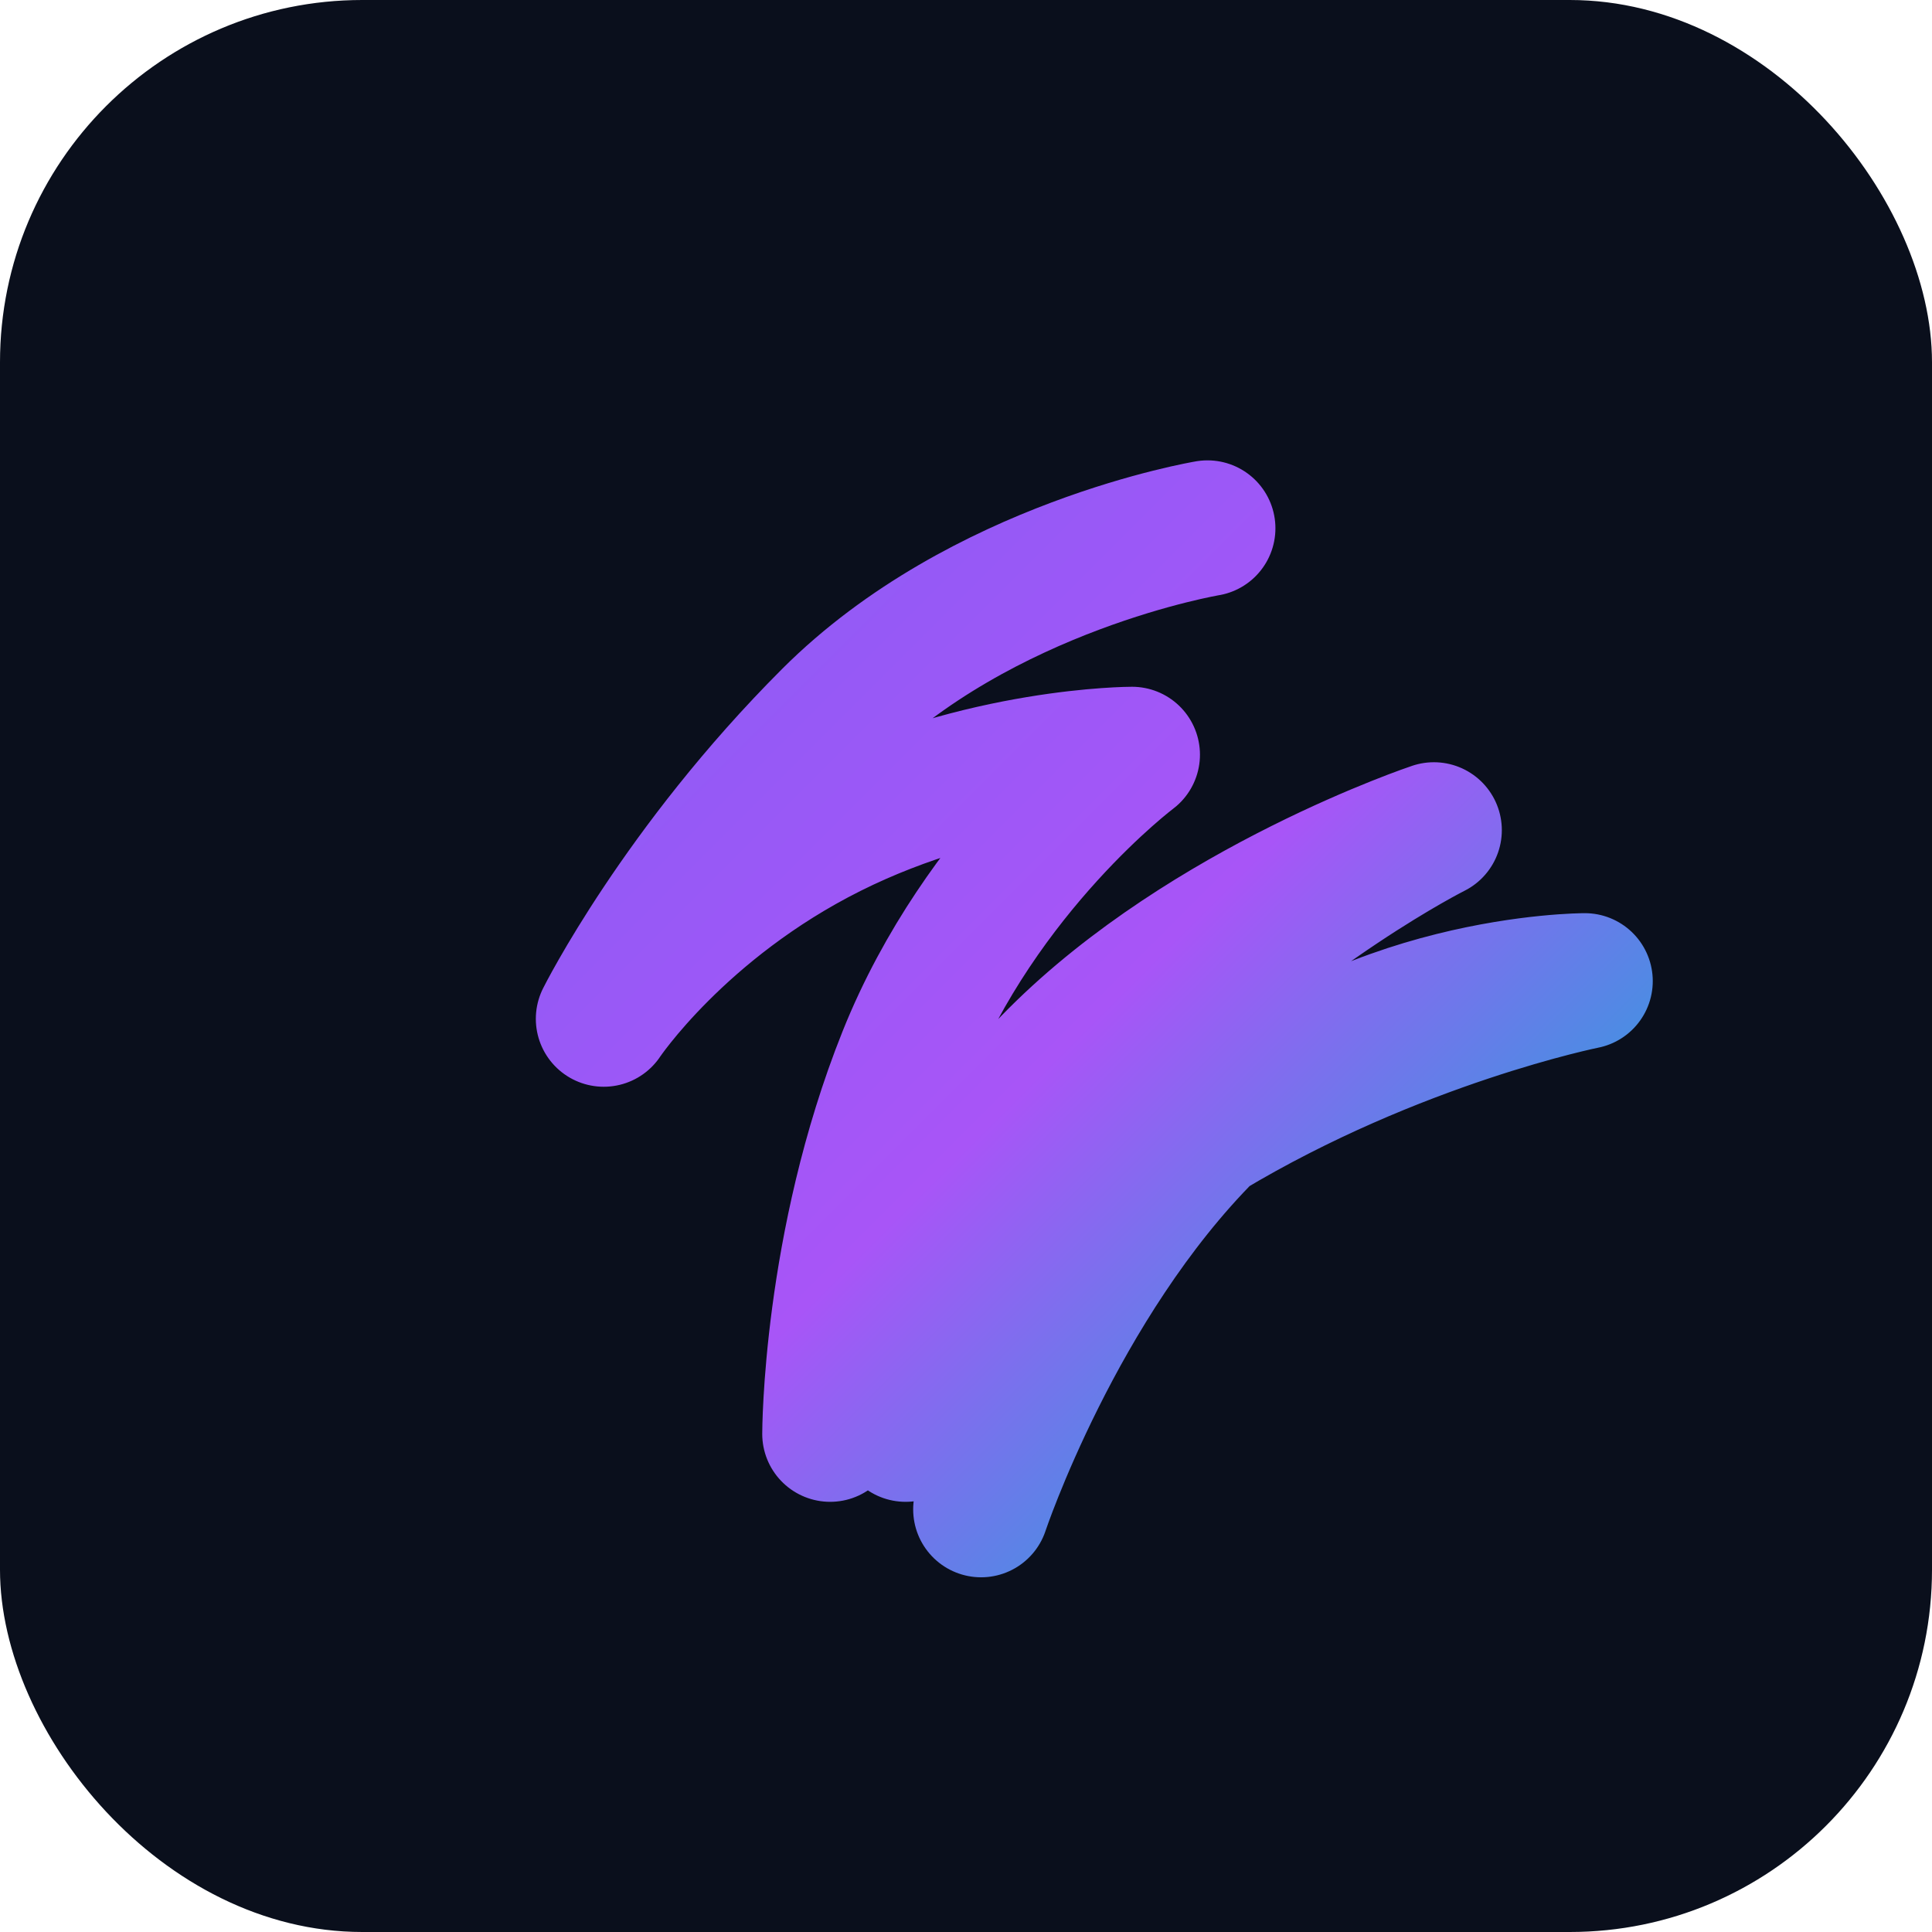 <svg xmlns="http://www.w3.org/2000/svg" viewBox="0 0 512 512">
  <defs>
    <linearGradient id="streamGradient" x1="0%" y1="0%" x2="100%" y2="100%">
      <stop offset="0%" style="stop-color:#8b5cf6"/>
      <stop offset="50%" style="stop-color:#a855f7"/>
      <stop offset="100%" style="stop-color:#06b6d4"/>
    </linearGradient>
    <filter id="glow" x="-50%" y="-50%" width="200%" height="200%">
      <feGaussianBlur stdDeviation="8" result="coloredBlur"/>
      <feMerge>
        <feMergeNode in="coloredBlur"/>
        <feMergeNode in="SourceGraphic"/>
      </feMerge>
    </filter>
  </defs>
  <rect width="512" height="512" rx="96" fill="#0a0f1c"/>
  <path 
    d="M320 140c0 0-60 10-100 50s-60 80-60 80s20-30 60-50s80-20 80-20s-40 30-60 80s-20 100-20 100s20-60 60-100s100-60 100-60s-40 20-80 60s-60 100-60 100s30-50 80-80s100-40 100-40s-60 0-100 40s-60 100-60 100" 
    fill="none" 
    stroke="url(#streamGradient)" 
    stroke-width="36" 
    stroke-linecap="round" 
    stroke-linejoin="round"
    filter="url(#glow)"
  />
</svg>